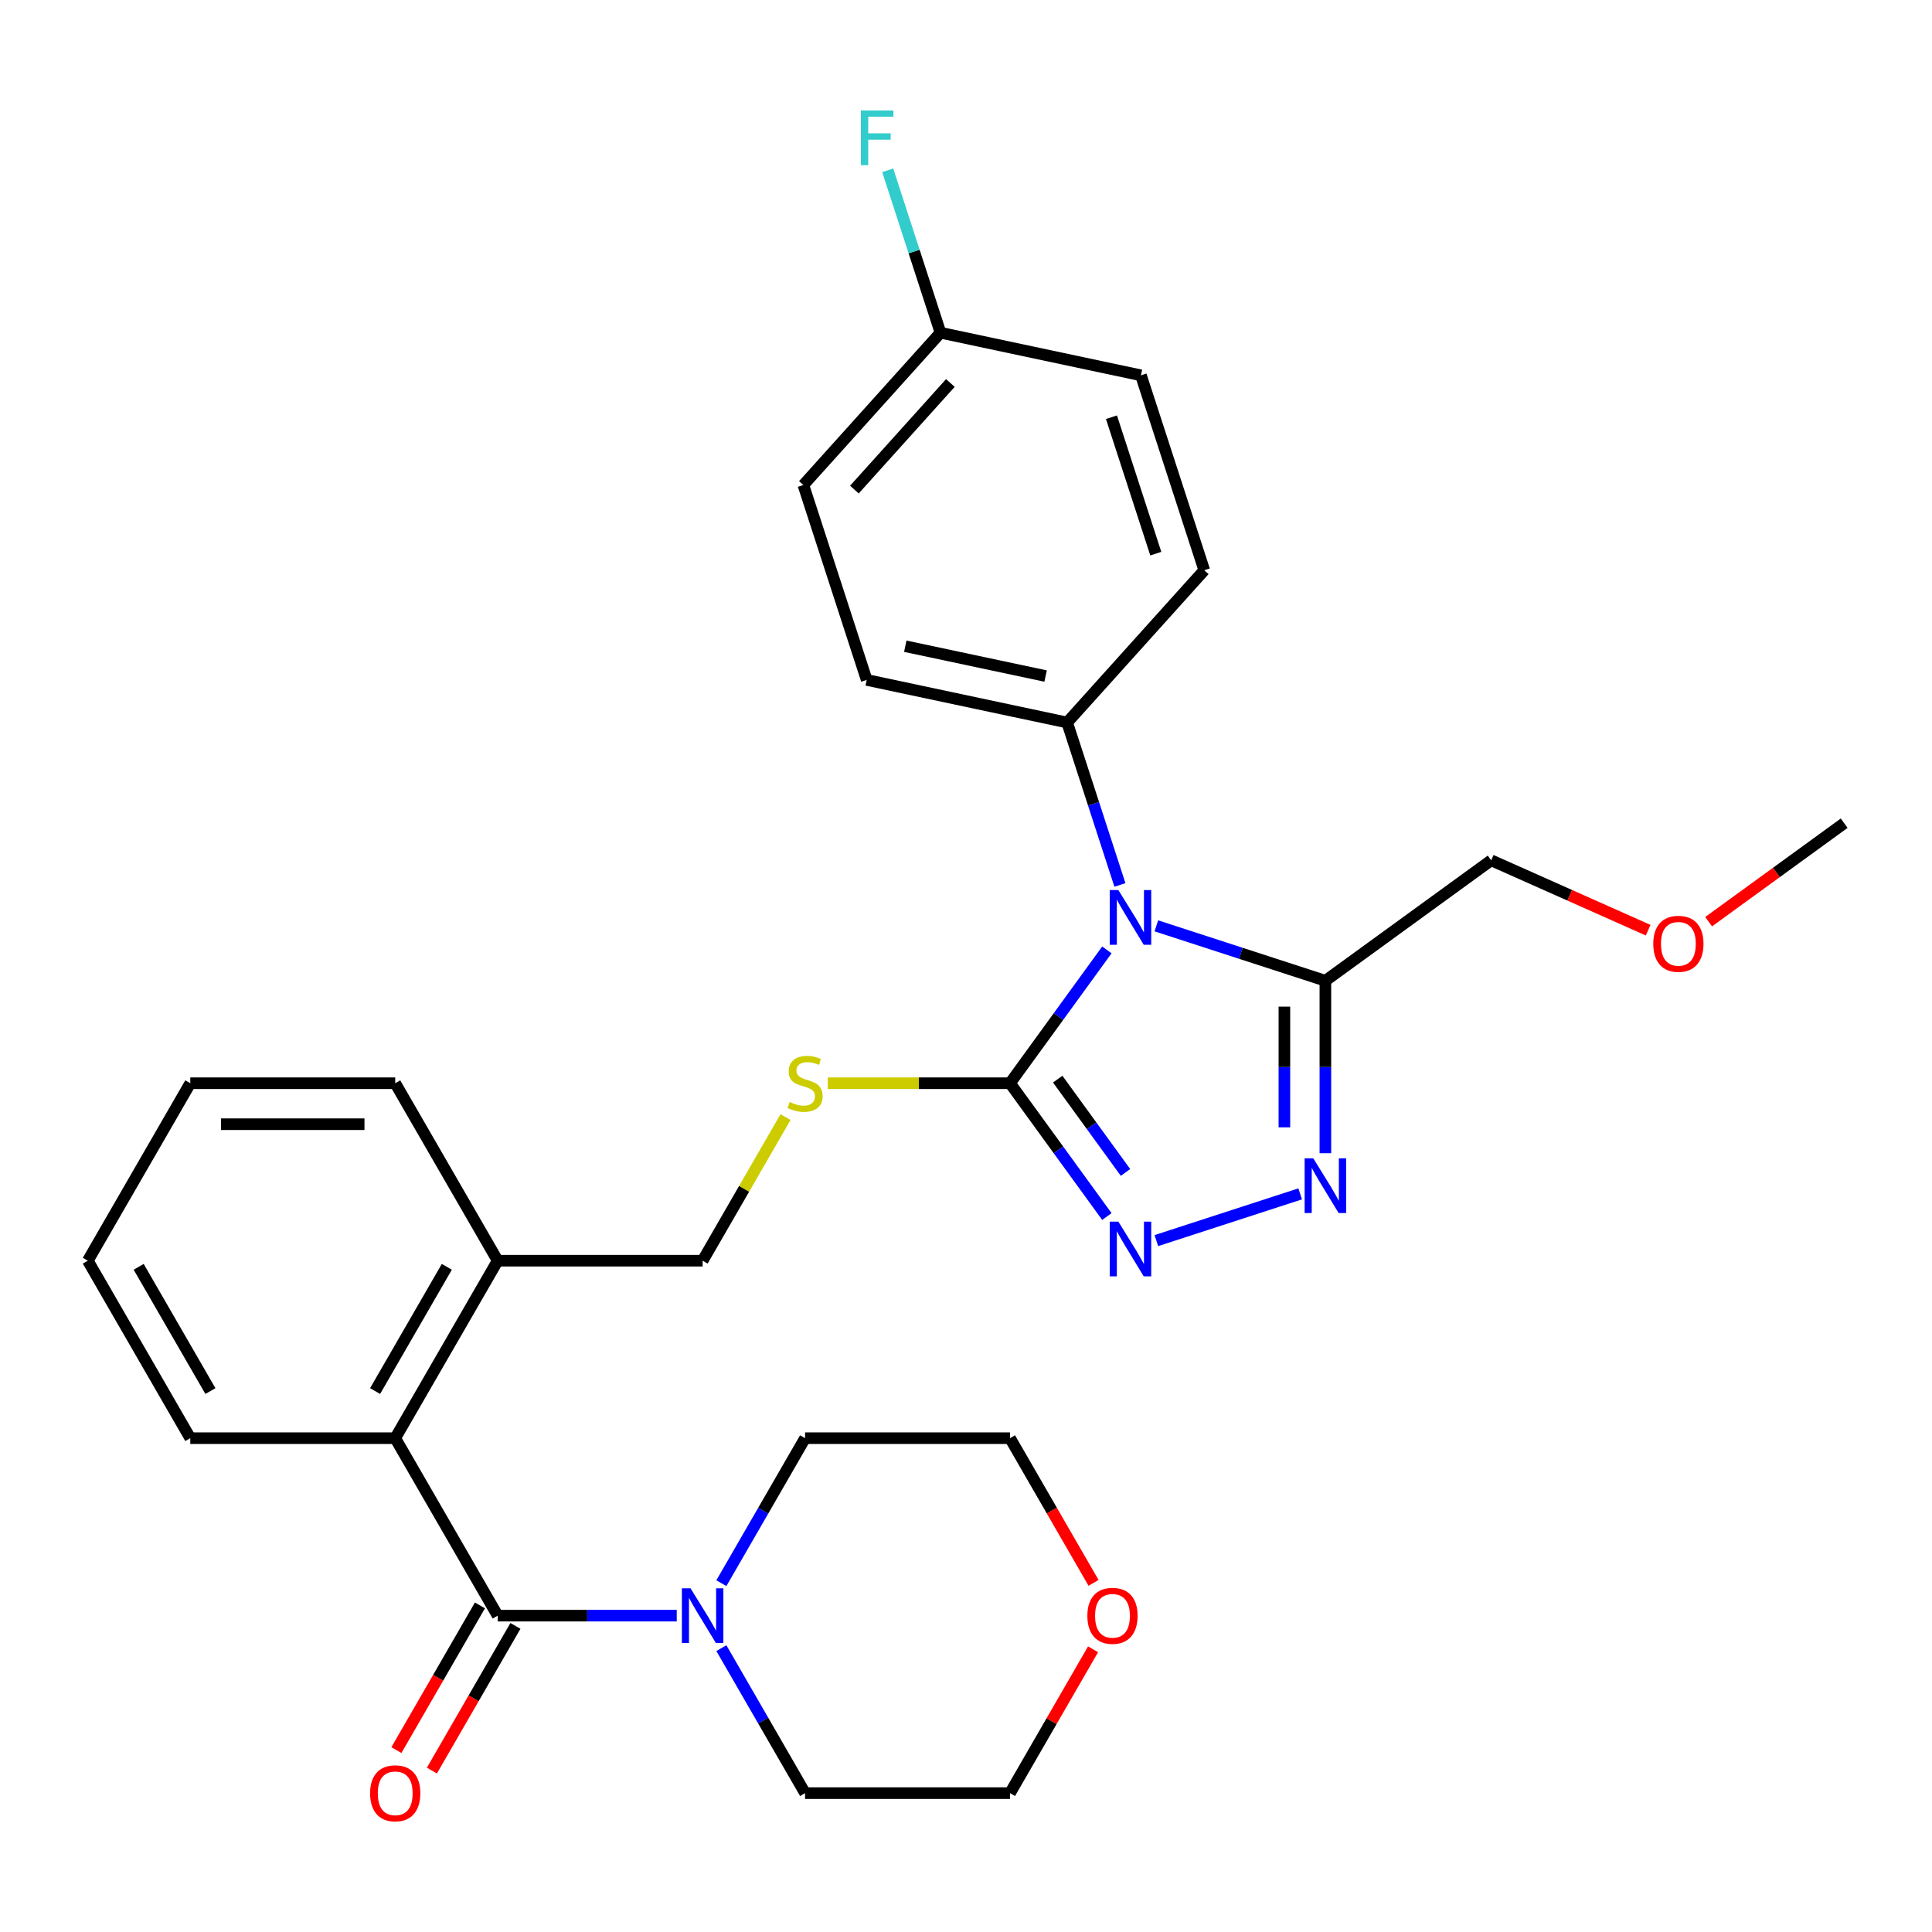 <?xml version='1.0' encoding='iso-8859-1'?>
<svg version='1.1' baseProfile='full'
              xmlns='http://www.w3.org/2000/svg'
                      xmlns:rdkit='http://www.rdkit.org/xml'
                      xmlns:xlink='http://www.w3.org/1999/xlink'
                  xml:space='preserve'
width='1000px' height='1000px' viewBox='0 0 1000 1000'>
<!-- END OF HEADER -->
<rect style='opacity:1.0;fill:#FFFFFF;stroke:none' width='1000' height='1000' x='0' y='0'> </rect>
<path class='bond-0' d='M 223.549,916.453 L 245.168,879.008' style='fill:none;fill-rule:evenodd;stroke:#FF0000;stroke-width:6px;stroke-linecap:butt;stroke-linejoin:miter;stroke-opacity:1' />
<path class='bond-0' d='M 245.168,879.008 L 266.787,841.563' style='fill:none;fill-rule:evenodd;stroke:#000000;stroke-width:6px;stroke-linecap:butt;stroke-linejoin:miter;stroke-opacity:1' />
<path class='bond-0' d='M 205.177,905.846 L 226.796,868.401' style='fill:none;fill-rule:evenodd;stroke:#FF0000;stroke-width:6px;stroke-linecap:butt;stroke-linejoin:miter;stroke-opacity:1' />
<path class='bond-0' d='M 226.796,868.401 L 248.414,830.956' style='fill:none;fill-rule:evenodd;stroke:#000000;stroke-width:6px;stroke-linecap:butt;stroke-linejoin:miter;stroke-opacity:1' />
<path class='bond-1' d='M 257.601,836.26 L 303.941,836.26' style='fill:none;fill-rule:evenodd;stroke:#000000;stroke-width:6px;stroke-linecap:butt;stroke-linejoin:miter;stroke-opacity:1' />
<path class='bond-1' d='M 303.941,836.26 L 350.282,836.26' style='fill:none;fill-rule:evenodd;stroke:#0000FF;stroke-width:6px;stroke-linecap:butt;stroke-linejoin:miter;stroke-opacity:1' />
<path class='bond-2' d='M 257.601,836.26 L 204.564,744.398' style='fill:none;fill-rule:evenodd;stroke:#000000;stroke-width:6px;stroke-linecap:butt;stroke-linejoin:miter;stroke-opacity:1' />
<path class='bond-3' d='M 565.767,853.672 L 544.275,890.897' style='fill:none;fill-rule:evenodd;stroke:#FF0000;stroke-width:6px;stroke-linecap:butt;stroke-linejoin:miter;stroke-opacity:1' />
<path class='bond-3' d='M 544.275,890.897 L 522.783,928.122' style='fill:none;fill-rule:evenodd;stroke:#000000;stroke-width:6px;stroke-linecap:butt;stroke-linejoin:miter;stroke-opacity:1' />
<path class='bond-4' d='M 566.021,819.288 L 544.402,781.843' style='fill:none;fill-rule:evenodd;stroke:#FF0000;stroke-width:6px;stroke-linecap:butt;stroke-linejoin:miter;stroke-opacity:1' />
<path class='bond-4' d='M 544.402,781.843 L 522.783,744.398' style='fill:none;fill-rule:evenodd;stroke:#000000;stroke-width:6px;stroke-linecap:butt;stroke-linejoin:miter;stroke-opacity:1' />
<path class='bond-5' d='M 373.38,819.448 L 395.045,781.923' style='fill:none;fill-rule:evenodd;stroke:#0000FF;stroke-width:6px;stroke-linecap:butt;stroke-linejoin:miter;stroke-opacity:1' />
<path class='bond-5' d='M 395.045,781.923 L 416.71,744.398' style='fill:none;fill-rule:evenodd;stroke:#000000;stroke-width:6px;stroke-linecap:butt;stroke-linejoin:miter;stroke-opacity:1' />
<path class='bond-6' d='M 373.38,853.072 L 395.045,890.597' style='fill:none;fill-rule:evenodd;stroke:#0000FF;stroke-width:6px;stroke-linecap:butt;stroke-linejoin:miter;stroke-opacity:1' />
<path class='bond-6' d='M 395.045,890.597 L 416.71,928.122' style='fill:none;fill-rule:evenodd;stroke:#000000;stroke-width:6px;stroke-linecap:butt;stroke-linejoin:miter;stroke-opacity:1' />
<path class='bond-7' d='M 416.71,744.398 L 522.783,744.398' style='fill:none;fill-rule:evenodd;stroke:#000000;stroke-width:6px;stroke-linecap:butt;stroke-linejoin:miter;stroke-opacity:1' />
<path class='bond-8' d='M 572.917,491.671 L 547.85,526.172' style='fill:none;fill-rule:evenodd;stroke:#0000FF;stroke-width:6px;stroke-linecap:butt;stroke-linejoin:miter;stroke-opacity:1' />
<path class='bond-8' d='M 547.85,526.172 L 522.783,560.674' style='fill:none;fill-rule:evenodd;stroke:#000000;stroke-width:6px;stroke-linecap:butt;stroke-linejoin:miter;stroke-opacity:1' />
<path class='bond-9' d='M 598.523,479.21 L 642.268,493.424' style='fill:none;fill-rule:evenodd;stroke:#0000FF;stroke-width:6px;stroke-linecap:butt;stroke-linejoin:miter;stroke-opacity:1' />
<path class='bond-9' d='M 642.268,493.424 L 686.013,507.637' style='fill:none;fill-rule:evenodd;stroke:#000000;stroke-width:6px;stroke-linecap:butt;stroke-linejoin:miter;stroke-opacity:1' />
<path class='bond-10' d='M 579.669,458.047 L 566.011,416.012' style='fill:none;fill-rule:evenodd;stroke:#0000FF;stroke-width:6px;stroke-linecap:butt;stroke-linejoin:miter;stroke-opacity:1' />
<path class='bond-10' d='M 566.011,416.012 L 552.353,373.977' style='fill:none;fill-rule:evenodd;stroke:#000000;stroke-width:6px;stroke-linecap:butt;stroke-linejoin:miter;stroke-opacity:1' />
<path class='bond-11' d='M 522.783,560.674 L 547.85,595.175' style='fill:none;fill-rule:evenodd;stroke:#000000;stroke-width:6px;stroke-linecap:butt;stroke-linejoin:miter;stroke-opacity:1' />
<path class='bond-11' d='M 547.85,595.175 L 572.917,629.677' style='fill:none;fill-rule:evenodd;stroke:#0000FF;stroke-width:6px;stroke-linecap:butt;stroke-linejoin:miter;stroke-opacity:1' />
<path class='bond-11' d='M 547.466,558.555 L 565.013,582.706' style='fill:none;fill-rule:evenodd;stroke:#000000;stroke-width:6px;stroke-linecap:butt;stroke-linejoin:miter;stroke-opacity:1' />
<path class='bond-11' d='M 565.013,582.706 L 582.56,606.857' style='fill:none;fill-rule:evenodd;stroke:#0000FF;stroke-width:6px;stroke-linecap:butt;stroke-linejoin:miter;stroke-opacity:1' />
<path class='bond-12' d='M 522.783,560.674 L 475.613,560.674' style='fill:none;fill-rule:evenodd;stroke:#000000;stroke-width:6px;stroke-linecap:butt;stroke-linejoin:miter;stroke-opacity:1' />
<path class='bond-12' d='M 475.613,560.674 L 428.442,560.674' style='fill:none;fill-rule:evenodd;stroke:#CCCC00;stroke-width:6px;stroke-linecap:butt;stroke-linejoin:miter;stroke-opacity:1' />
<path class='bond-13' d='M 598.523,642.137 L 672.973,617.947' style='fill:none;fill-rule:evenodd;stroke:#0000FF;stroke-width:6px;stroke-linecap:butt;stroke-linejoin:miter;stroke-opacity:1' />
<path class='bond-14' d='M 686.013,596.898 L 686.013,552.268' style='fill:none;fill-rule:evenodd;stroke:#0000FF;stroke-width:6px;stroke-linecap:butt;stroke-linejoin:miter;stroke-opacity:1' />
<path class='bond-14' d='M 686.013,552.268 L 686.013,507.637' style='fill:none;fill-rule:evenodd;stroke:#000000;stroke-width:6px;stroke-linecap:butt;stroke-linejoin:miter;stroke-opacity:1' />
<path class='bond-14' d='M 664.798,583.509 L 664.798,552.268' style='fill:none;fill-rule:evenodd;stroke:#0000FF;stroke-width:6px;stroke-linecap:butt;stroke-linejoin:miter;stroke-opacity:1' />
<path class='bond-14' d='M 664.798,552.268 L 664.798,521.026' style='fill:none;fill-rule:evenodd;stroke:#000000;stroke-width:6px;stroke-linecap:butt;stroke-linejoin:miter;stroke-opacity:1' />
<path class='bond-15' d='M 686.013,507.637 L 771.828,445.289' style='fill:none;fill-rule:evenodd;stroke:#000000;stroke-width:6px;stroke-linecap:butt;stroke-linejoin:miter;stroke-opacity:1' />
<path class='bond-16' d='M 406.588,578.206 L 385.131,615.371' style='fill:none;fill-rule:evenodd;stroke:#CCCC00;stroke-width:6px;stroke-linecap:butt;stroke-linejoin:miter;stroke-opacity:1' />
<path class='bond-16' d='M 385.131,615.371 L 363.674,652.536' style='fill:none;fill-rule:evenodd;stroke:#000000;stroke-width:6px;stroke-linecap:butt;stroke-linejoin:miter;stroke-opacity:1' />
<path class='bond-17' d='M 98.491,744.398 L 45.455,652.536' style='fill:none;fill-rule:evenodd;stroke:#000000;stroke-width:6px;stroke-linecap:butt;stroke-linejoin:miter;stroke-opacity:1' />
<path class='bond-17' d='M 108.908,720.011 L 71.782,655.708' style='fill:none;fill-rule:evenodd;stroke:#000000;stroke-width:6px;stroke-linecap:butt;stroke-linejoin:miter;stroke-opacity:1' />
<path class='bond-18' d='M 98.491,744.398 L 204.564,744.398' style='fill:none;fill-rule:evenodd;stroke:#000000;stroke-width:6px;stroke-linecap:butt;stroke-linejoin:miter;stroke-opacity:1' />
<path class='bond-19' d='M 363.674,652.536 L 257.601,652.536' style='fill:none;fill-rule:evenodd;stroke:#000000;stroke-width:6px;stroke-linecap:butt;stroke-linejoin:miter;stroke-opacity:1' />
<path class='bond-20' d='M 45.455,652.536 L 98.491,560.674' style='fill:none;fill-rule:evenodd;stroke:#000000;stroke-width:6px;stroke-linecap:butt;stroke-linejoin:miter;stroke-opacity:1' />
<path class='bond-21' d='M 98.491,560.674 L 204.564,560.674' style='fill:none;fill-rule:evenodd;stroke:#000000;stroke-width:6px;stroke-linecap:butt;stroke-linejoin:miter;stroke-opacity:1' />
<path class='bond-21' d='M 114.402,581.888 L 188.653,581.888' style='fill:none;fill-rule:evenodd;stroke:#000000;stroke-width:6px;stroke-linecap:butt;stroke-linejoin:miter;stroke-opacity:1' />
<path class='bond-22' d='M 415.82,251.042 L 486.796,172.214' style='fill:none;fill-rule:evenodd;stroke:#000000;stroke-width:6px;stroke-linecap:butt;stroke-linejoin:miter;stroke-opacity:1' />
<path class='bond-22' d='M 442.232,253.413 L 491.915,198.234' style='fill:none;fill-rule:evenodd;stroke:#000000;stroke-width:6px;stroke-linecap:butt;stroke-linejoin:miter;stroke-opacity:1' />
<path class='bond-23' d='M 415.82,251.042 L 448.598,351.924' style='fill:none;fill-rule:evenodd;stroke:#000000;stroke-width:6px;stroke-linecap:butt;stroke-linejoin:miter;stroke-opacity:1' />
<path class='bond-24' d='M 486.796,172.214 L 590.552,194.268' style='fill:none;fill-rule:evenodd;stroke:#000000;stroke-width:6px;stroke-linecap:butt;stroke-linejoin:miter;stroke-opacity:1' />
<path class='bond-25' d='M 486.796,172.214 L 473.138,130.18' style='fill:none;fill-rule:evenodd;stroke:#000000;stroke-width:6px;stroke-linecap:butt;stroke-linejoin:miter;stroke-opacity:1' />
<path class='bond-25' d='M 473.138,130.18 L 459.481,88.145' style='fill:none;fill-rule:evenodd;stroke:#33CCCC;stroke-width:6px;stroke-linecap:butt;stroke-linejoin:miter;stroke-opacity:1' />
<path class='bond-26' d='M 853.079,481.464 L 812.453,463.377' style='fill:none;fill-rule:evenodd;stroke:#FF0000;stroke-width:6px;stroke-linecap:butt;stroke-linejoin:miter;stroke-opacity:1' />
<path class='bond-26' d='M 812.453,463.377 L 771.828,445.289' style='fill:none;fill-rule:evenodd;stroke:#000000;stroke-width:6px;stroke-linecap:butt;stroke-linejoin:miter;stroke-opacity:1' />
<path class='bond-27' d='M 884.382,477.061 L 919.464,451.573' style='fill:none;fill-rule:evenodd;stroke:#FF0000;stroke-width:6px;stroke-linecap:butt;stroke-linejoin:miter;stroke-opacity:1' />
<path class='bond-27' d='M 919.464,451.573 L 954.545,426.085' style='fill:none;fill-rule:evenodd;stroke:#000000;stroke-width:6px;stroke-linecap:butt;stroke-linejoin:miter;stroke-opacity:1' />
<path class='bond-28' d='M 590.552,194.268 L 623.33,295.15' style='fill:none;fill-rule:evenodd;stroke:#000000;stroke-width:6px;stroke-linecap:butt;stroke-linejoin:miter;stroke-opacity:1' />
<path class='bond-28' d='M 575.292,215.956 L 598.237,286.573' style='fill:none;fill-rule:evenodd;stroke:#000000;stroke-width:6px;stroke-linecap:butt;stroke-linejoin:miter;stroke-opacity:1' />
<path class='bond-29' d='M 623.33,295.15 L 552.353,373.977' style='fill:none;fill-rule:evenodd;stroke:#000000;stroke-width:6px;stroke-linecap:butt;stroke-linejoin:miter;stroke-opacity:1' />
<path class='bond-30' d='M 552.353,373.977 L 448.598,351.924' style='fill:none;fill-rule:evenodd;stroke:#000000;stroke-width:6px;stroke-linecap:butt;stroke-linejoin:miter;stroke-opacity:1' />
<path class='bond-30' d='M 541.201,349.918 L 468.572,334.481' style='fill:none;fill-rule:evenodd;stroke:#000000;stroke-width:6px;stroke-linecap:butt;stroke-linejoin:miter;stroke-opacity:1' />
<path class='bond-31' d='M 204.564,560.674 L 257.601,652.536' style='fill:none;fill-rule:evenodd;stroke:#000000;stroke-width:6px;stroke-linecap:butt;stroke-linejoin:miter;stroke-opacity:1' />
<path class='bond-32' d='M 257.601,652.536 L 204.564,744.398' style='fill:none;fill-rule:evenodd;stroke:#000000;stroke-width:6px;stroke-linecap:butt;stroke-linejoin:miter;stroke-opacity:1' />
<path class='bond-32' d='M 231.273,655.708 L 194.147,720.011' style='fill:none;fill-rule:evenodd;stroke:#000000;stroke-width:6px;stroke-linecap:butt;stroke-linejoin:miter;stroke-opacity:1' />
<path class='bond-33' d='M 416.71,928.122 L 522.783,928.122' style='fill:none;fill-rule:evenodd;stroke:#000000;stroke-width:6px;stroke-linecap:butt;stroke-linejoin:miter;stroke-opacity:1' />
<path  class='atom-0' d='M 191.564 928.202
Q 191.564 921.402, 194.924 917.602
Q 198.284 913.802, 204.564 913.802
Q 210.844 913.802, 214.204 917.602
Q 217.564 921.402, 217.564 928.202
Q 217.564 935.082, 214.164 939.002
Q 210.764 942.882, 204.564 942.882
Q 198.324 942.882, 194.924 939.002
Q 191.564 935.122, 191.564 928.202
M 204.564 939.682
Q 208.884 939.682, 211.204 936.802
Q 213.564 933.882, 213.564 928.202
Q 213.564 922.642, 211.204 919.842
Q 208.884 917.002, 204.564 917.002
Q 200.244 917.002, 197.884 919.802
Q 195.564 922.602, 195.564 928.202
Q 195.564 933.922, 197.884 936.802
Q 200.244 939.682, 204.564 939.682
' fill='#FF0000'/>
<path  class='atom-2' d='M 562.82 836.34
Q 562.82 829.54, 566.18 825.74
Q 569.54 821.94, 575.82 821.94
Q 582.1 821.94, 585.46 825.74
Q 588.82 829.54, 588.82 836.34
Q 588.82 843.22, 585.42 847.14
Q 582.02 851.02, 575.82 851.02
Q 569.58 851.02, 566.18 847.14
Q 562.82 843.26, 562.82 836.34
M 575.82 847.82
Q 580.14 847.82, 582.46 844.94
Q 584.82 842.02, 584.82 836.34
Q 584.82 830.78, 582.46 827.98
Q 580.14 825.14, 575.82 825.14
Q 571.5 825.14, 569.14 827.94
Q 566.82 830.74, 566.82 836.34
Q 566.82 842.06, 569.14 844.94
Q 571.5 847.82, 575.82 847.82
' fill='#FF0000'/>
<path  class='atom-3' d='M 357.414 822.1
L 366.694 837.1
Q 367.614 838.58, 369.094 841.26
Q 370.574 843.94, 370.654 844.1
L 370.654 822.1
L 374.414 822.1
L 374.414 850.42
L 370.534 850.42
L 360.574 834.02
Q 359.414 832.1, 358.174 829.9
Q 356.974 827.7, 356.614 827.02
L 356.614 850.42
L 352.934 850.42
L 352.934 822.1
L 357.414 822.1
' fill='#0000FF'/>
<path  class='atom-5' d='M 578.872 460.699
L 588.152 475.699
Q 589.072 477.179, 590.552 479.859
Q 592.032 482.539, 592.112 482.699
L 592.112 460.699
L 595.872 460.699
L 595.872 489.019
L 591.992 489.019
L 582.032 472.619
Q 580.872 470.699, 579.632 468.499
Q 578.432 466.299, 578.072 465.619
L 578.072 489.019
L 574.392 489.019
L 574.392 460.699
L 578.872 460.699
' fill='#0000FF'/>
<path  class='atom-7' d='M 578.872 632.329
L 588.152 647.329
Q 589.072 648.809, 590.552 651.489
Q 592.032 654.169, 592.112 654.329
L 592.112 632.329
L 595.872 632.329
L 595.872 660.649
L 591.992 660.649
L 582.032 644.249
Q 580.872 642.329, 579.632 640.129
Q 578.432 637.929, 578.072 637.249
L 578.072 660.649
L 574.392 660.649
L 574.392 632.329
L 578.872 632.329
' fill='#0000FF'/>
<path  class='atom-8' d='M 679.753 599.55
L 689.033 614.55
Q 689.953 616.03, 691.433 618.71
Q 692.913 621.39, 692.993 621.55
L 692.993 599.55
L 696.753 599.55
L 696.753 627.87
L 692.873 627.87
L 682.913 611.47
Q 681.753 609.55, 680.513 607.35
Q 679.313 605.15, 678.953 604.47
L 678.953 627.87
L 675.273 627.87
L 675.273 599.55
L 679.753 599.55
' fill='#0000FF'/>
<path  class='atom-10' d='M 408.71 570.394
Q 409.03 570.514, 410.35 571.074
Q 411.67 571.634, 413.11 571.994
Q 414.59 572.314, 416.03 572.314
Q 418.71 572.314, 420.27 571.034
Q 421.83 569.714, 421.83 567.434
Q 421.83 565.874, 421.03 564.914
Q 420.27 563.954, 419.07 563.434
Q 417.87 562.914, 415.87 562.314
Q 413.35 561.554, 411.83 560.834
Q 410.35 560.114, 409.27 558.594
Q 408.23 557.074, 408.23 554.514
Q 408.23 550.954, 410.63 548.754
Q 413.07 546.554, 417.87 546.554
Q 421.15 546.554, 424.87 548.114
L 423.95 551.194
Q 420.55 549.794, 417.99 549.794
Q 415.23 549.794, 413.71 550.954
Q 412.19 552.074, 412.23 554.034
Q 412.23 555.554, 412.99 556.474
Q 413.79 557.394, 414.91 557.914
Q 416.07 558.434, 417.99 559.034
Q 420.55 559.834, 422.07 560.634
Q 423.59 561.434, 424.67 563.074
Q 425.79 564.674, 425.79 567.434
Q 425.79 571.354, 423.15 573.474
Q 420.55 575.554, 416.19 575.554
Q 413.67 575.554, 411.75 574.994
Q 409.87 574.474, 407.63 573.554
L 408.71 570.394
' fill='#CCCC00'/>
<path  class='atom-17' d='M 855.731 488.513
Q 855.731 481.713, 859.091 477.913
Q 862.451 474.113, 868.731 474.113
Q 875.011 474.113, 878.371 477.913
Q 881.731 481.713, 881.731 488.513
Q 881.731 495.393, 878.331 499.313
Q 874.931 503.193, 868.731 503.193
Q 862.491 503.193, 859.091 499.313
Q 855.731 495.433, 855.731 488.513
M 868.731 499.993
Q 873.051 499.993, 875.371 497.113
Q 877.731 494.193, 877.731 488.513
Q 877.731 482.953, 875.371 480.153
Q 873.051 477.313, 868.731 477.313
Q 864.411 477.313, 862.051 480.113
Q 859.731 482.913, 859.731 488.513
Q 859.731 494.233, 862.051 497.113
Q 864.411 499.993, 868.731 499.993
' fill='#FF0000'/>
<path  class='atom-24' d='M 445.598 57.173
L 462.438 57.173
L 462.438 60.413
L 449.398 60.413
L 449.398 69.013
L 460.998 69.013
L 460.998 72.293
L 449.398 72.293
L 449.398 85.493
L 445.598 85.493
L 445.598 57.173
' fill='#33CCCC'/>
</svg>
